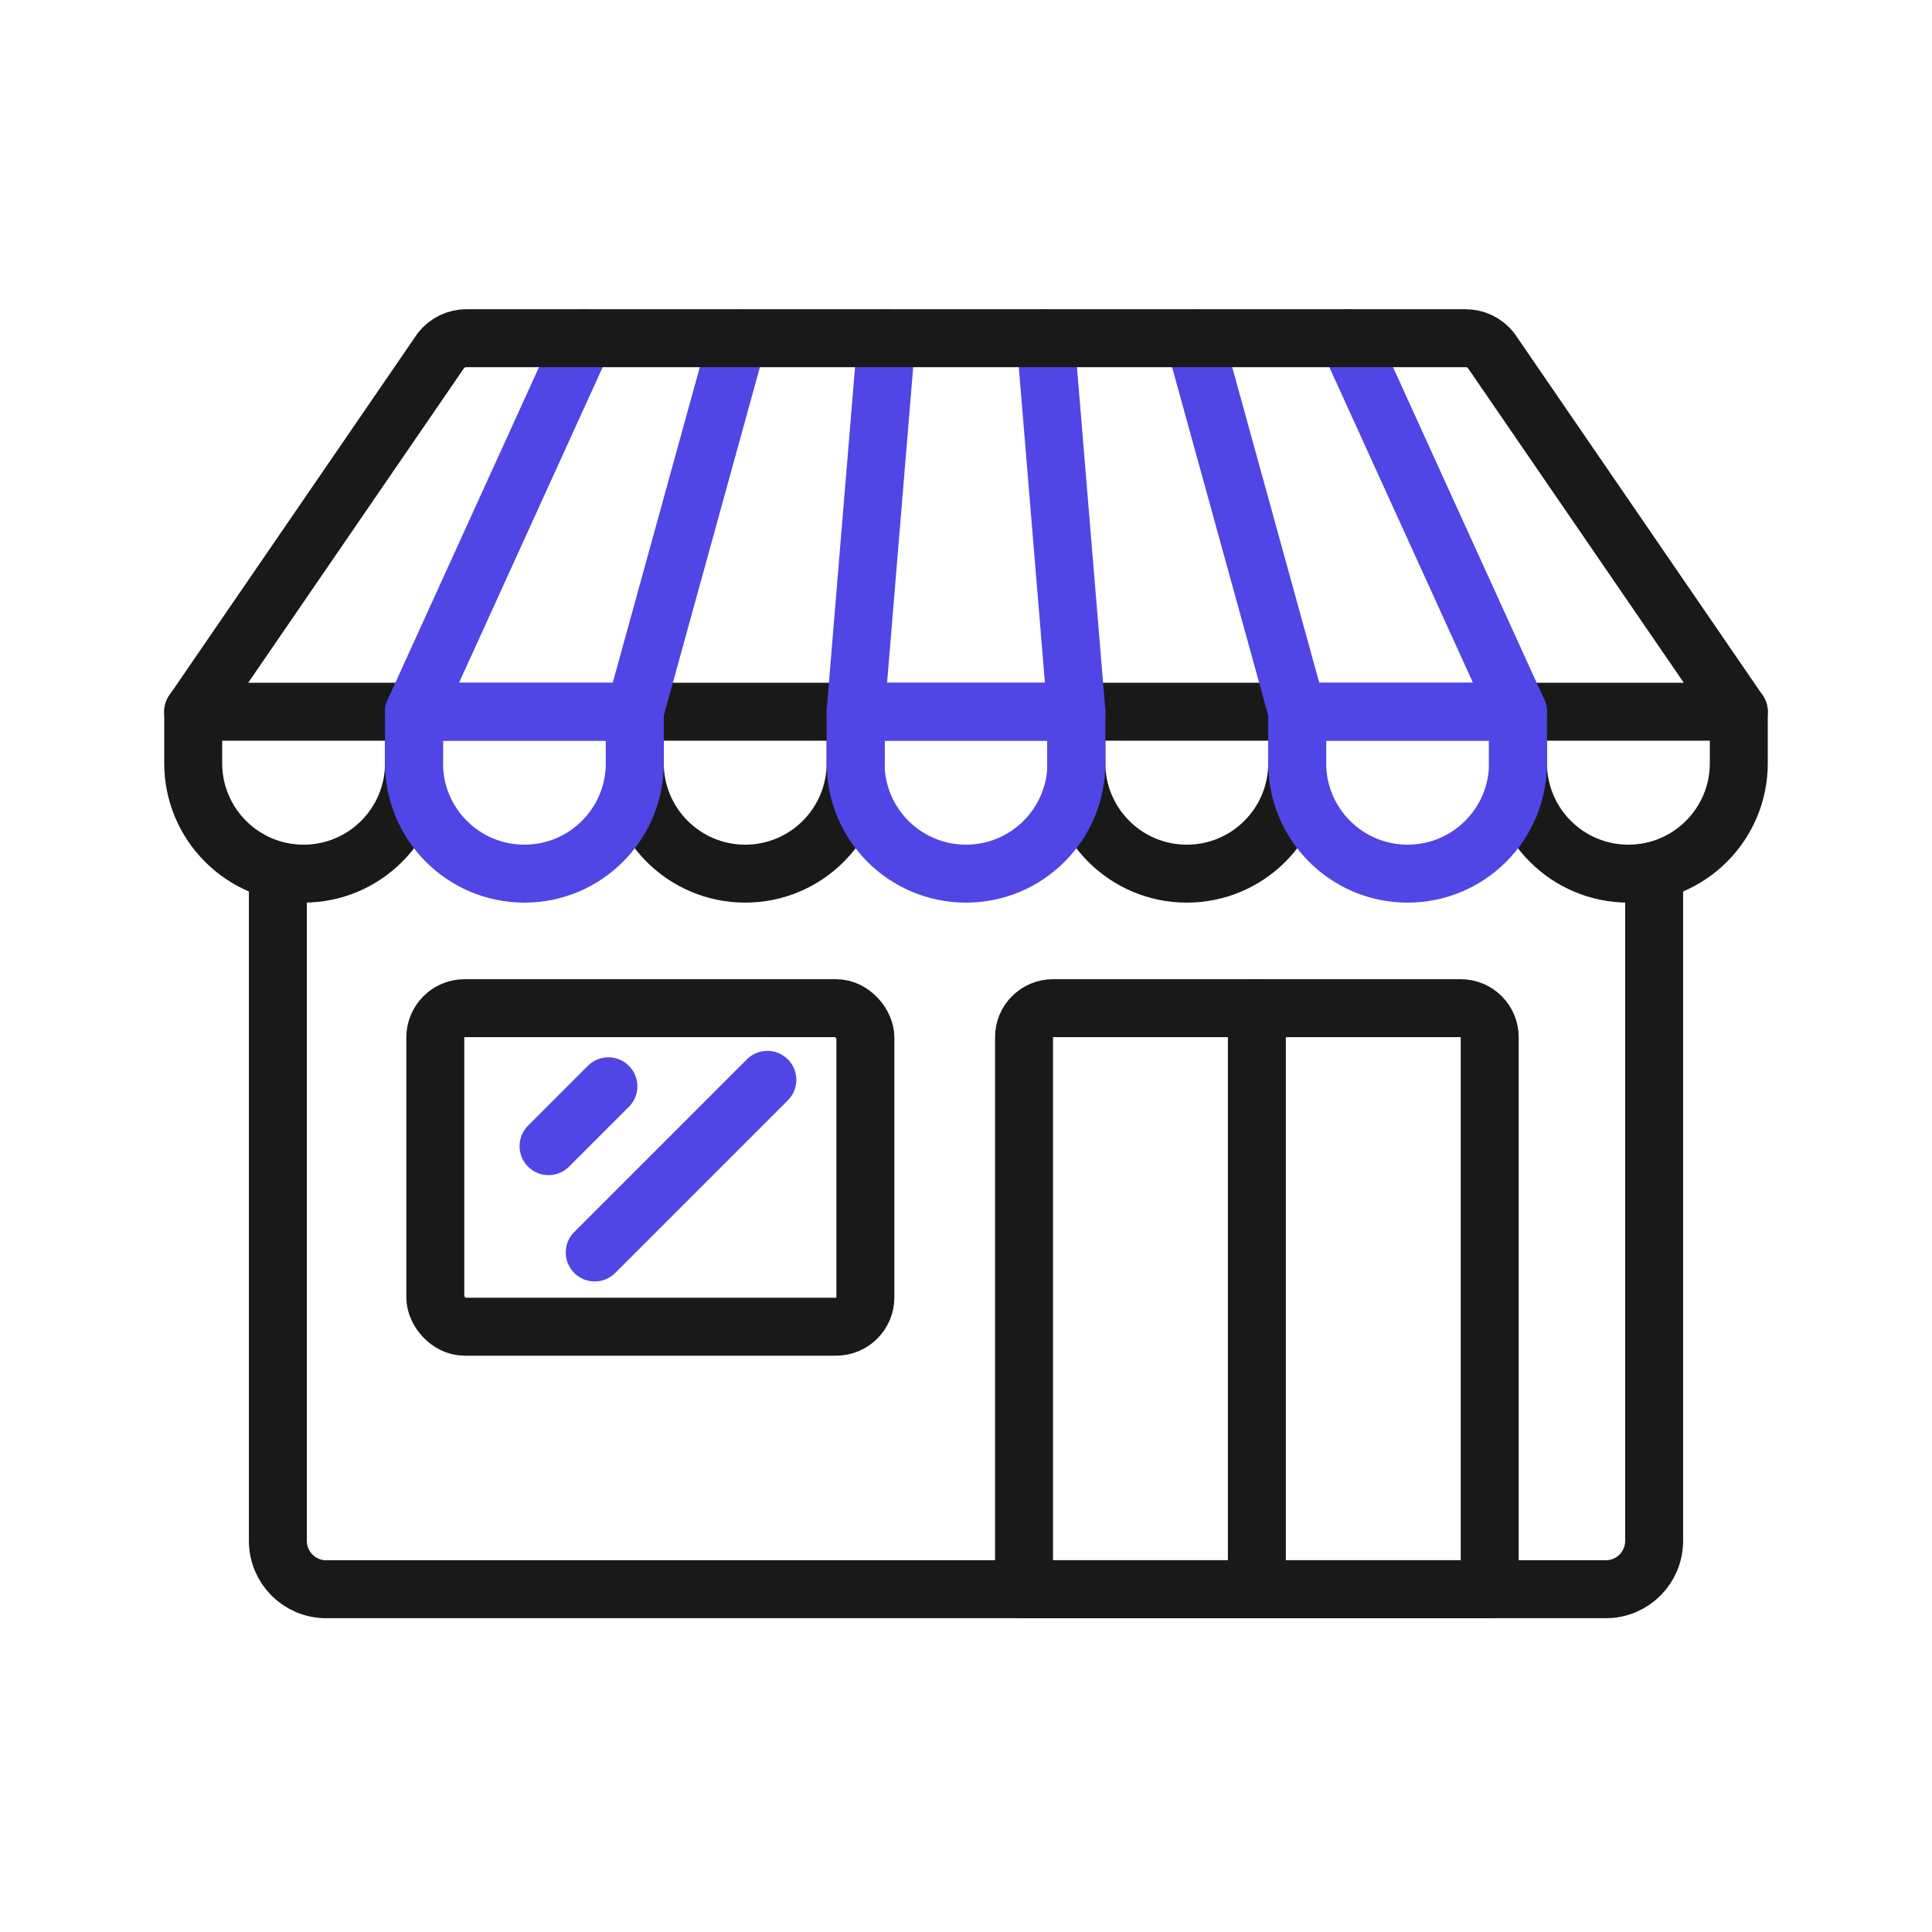 <?xml version="1.0" encoding="UTF-8"?>
<svg xmlns="http://www.w3.org/2000/svg" viewBox="0 0 400 400">
  <g id="building">
    <g>
      <path d="M342.47,180.879v138.154c0,5.523-4.477,10-10,10H67.53c-5.523,0-10-4.477-10-10v-138.154" fill="none" stroke="#191919" stroke-linecap="round" stroke-linejoin="round" stroke-width="12"/>
      <rect x="90.125" y="208.731" width="89.043" height="65.948" rx="6.065" ry="6.065" fill="none" stroke="#191919" stroke-linecap="round" stroke-linejoin="round" stroke-width="12"/>
      <line x1="158.87" y1="223.569" x2="123.13" y2="259.308" fill="none" stroke="#4f46e5" stroke-linecap="round" stroke-linejoin="round" stroke-width="12"/>
      <line x1="125.963" y1="224.906" x2="113.571" y2="237.297" fill="none" stroke="#4f46e5" stroke-linecap="round" stroke-linejoin="round" stroke-width="12"/>
      <path d="M218.012,208.731h84.417c3.311,0,6,2.689,6,6v114.301h-96.417v-114.301c0-3.311,2.689-6,6-6Z" fill="none" stroke="#191919" stroke-linecap="round" stroke-linejoin="round" stroke-width="12"/>
      <line x1="260.22" y1="208.731" x2="260.22" y2="329.033" fill="none" stroke="#191919" stroke-linecap="round" stroke-linejoin="round" stroke-width="12"/>
    </g>
  </g>
  <g id="top">
    <g>
      <path d="M314.286,158.022c0,12.624,10.233,22.857,22.857,22.857s22.857-10.233,22.857-22.857v-10.667h-45.714v10.667" fill="none" stroke="#191919" stroke-linecap="round" stroke-linejoin="round" stroke-width="12"/>
      <path d="M85.714,158.022c0,12.624-10.233,22.857-22.857,22.857s-22.857-10.233-22.857-22.857v-10.667h45.714v10.667" fill="none" stroke="#191919" stroke-linecap="round" stroke-linejoin="round" stroke-width="12"/>
      <path d="M268.571,158.022c0,12.624-10.233,22.857-22.857,22.857s-22.857-10.233-22.857-22.857v-10.667h45.714v10.667Z" fill="none" stroke="#191919" stroke-linecap="round" stroke-linejoin="round" stroke-width="12"/>
      <path d="M177.143,158.022c0,12.624-10.233,22.857-22.857,22.857s-22.857-10.233-22.857-22.857v-10.667h45.714v10.667Z" fill="none" stroke="#191919" stroke-linecap="round" stroke-linejoin="round" stroke-width="12"/>
      <path d="M314.286,158.022c0,12.624-10.233,22.857-22.857,22.857s-22.857-10.233-22.857-22.857v-10.667h45.714v10.667Z" fill="none" stroke="#4f46e5" stroke-linecap="round" stroke-linejoin="round" stroke-width="12"/>
      <path d="M222.857,158.022c0,12.624-10.233,22.857-22.857,22.857s-22.857-10.233-22.857-22.857v-10.667h45.714v10.667Z" fill="none" stroke="#4f46e5" stroke-linecap="round" stroke-linejoin="round" stroke-width="12"/>
      <path d="M131.429,158.022c0,12.624-10.233,22.857-22.857,22.857s-22.857-10.233-22.857-22.857v-10.667h45.714v10.667Z" fill="none" stroke="#4f46e5" stroke-linecap="round" stroke-linejoin="round" stroke-width="12"/>
      <polyline points="247.238 70.018 268.571 147.355 314.286 147.355 279.086 70.018" fill="none" stroke="#4f46e5" stroke-linecap="round" stroke-linejoin="round" stroke-width="12"/>
      <polyline points="183.543 70.018 177.143 147.355 222.857 147.355 216.457 70.018" fill="none" stroke="#4f46e5" stroke-linecap="round" stroke-linejoin="round" stroke-width="12"/>
      <polyline points="120.914 70.018 85.714 147.355 131.429 147.355 152.762 70.018" fill="none" stroke="#4f46e5" stroke-linecap="round" stroke-linejoin="round" stroke-width="12"/>
      <path d="M360,147.355l-51.311-74.809c-1.278-1.597-3.213-2.527-5.258-2.527H96.57c-2.046,0-3.981.93-5.258,2.527l-51.311,74.809" fill="none" stroke="#191919" stroke-linecap="round" stroke-linejoin="round" stroke-width="12"/>
    </g>
  </g>
</svg>